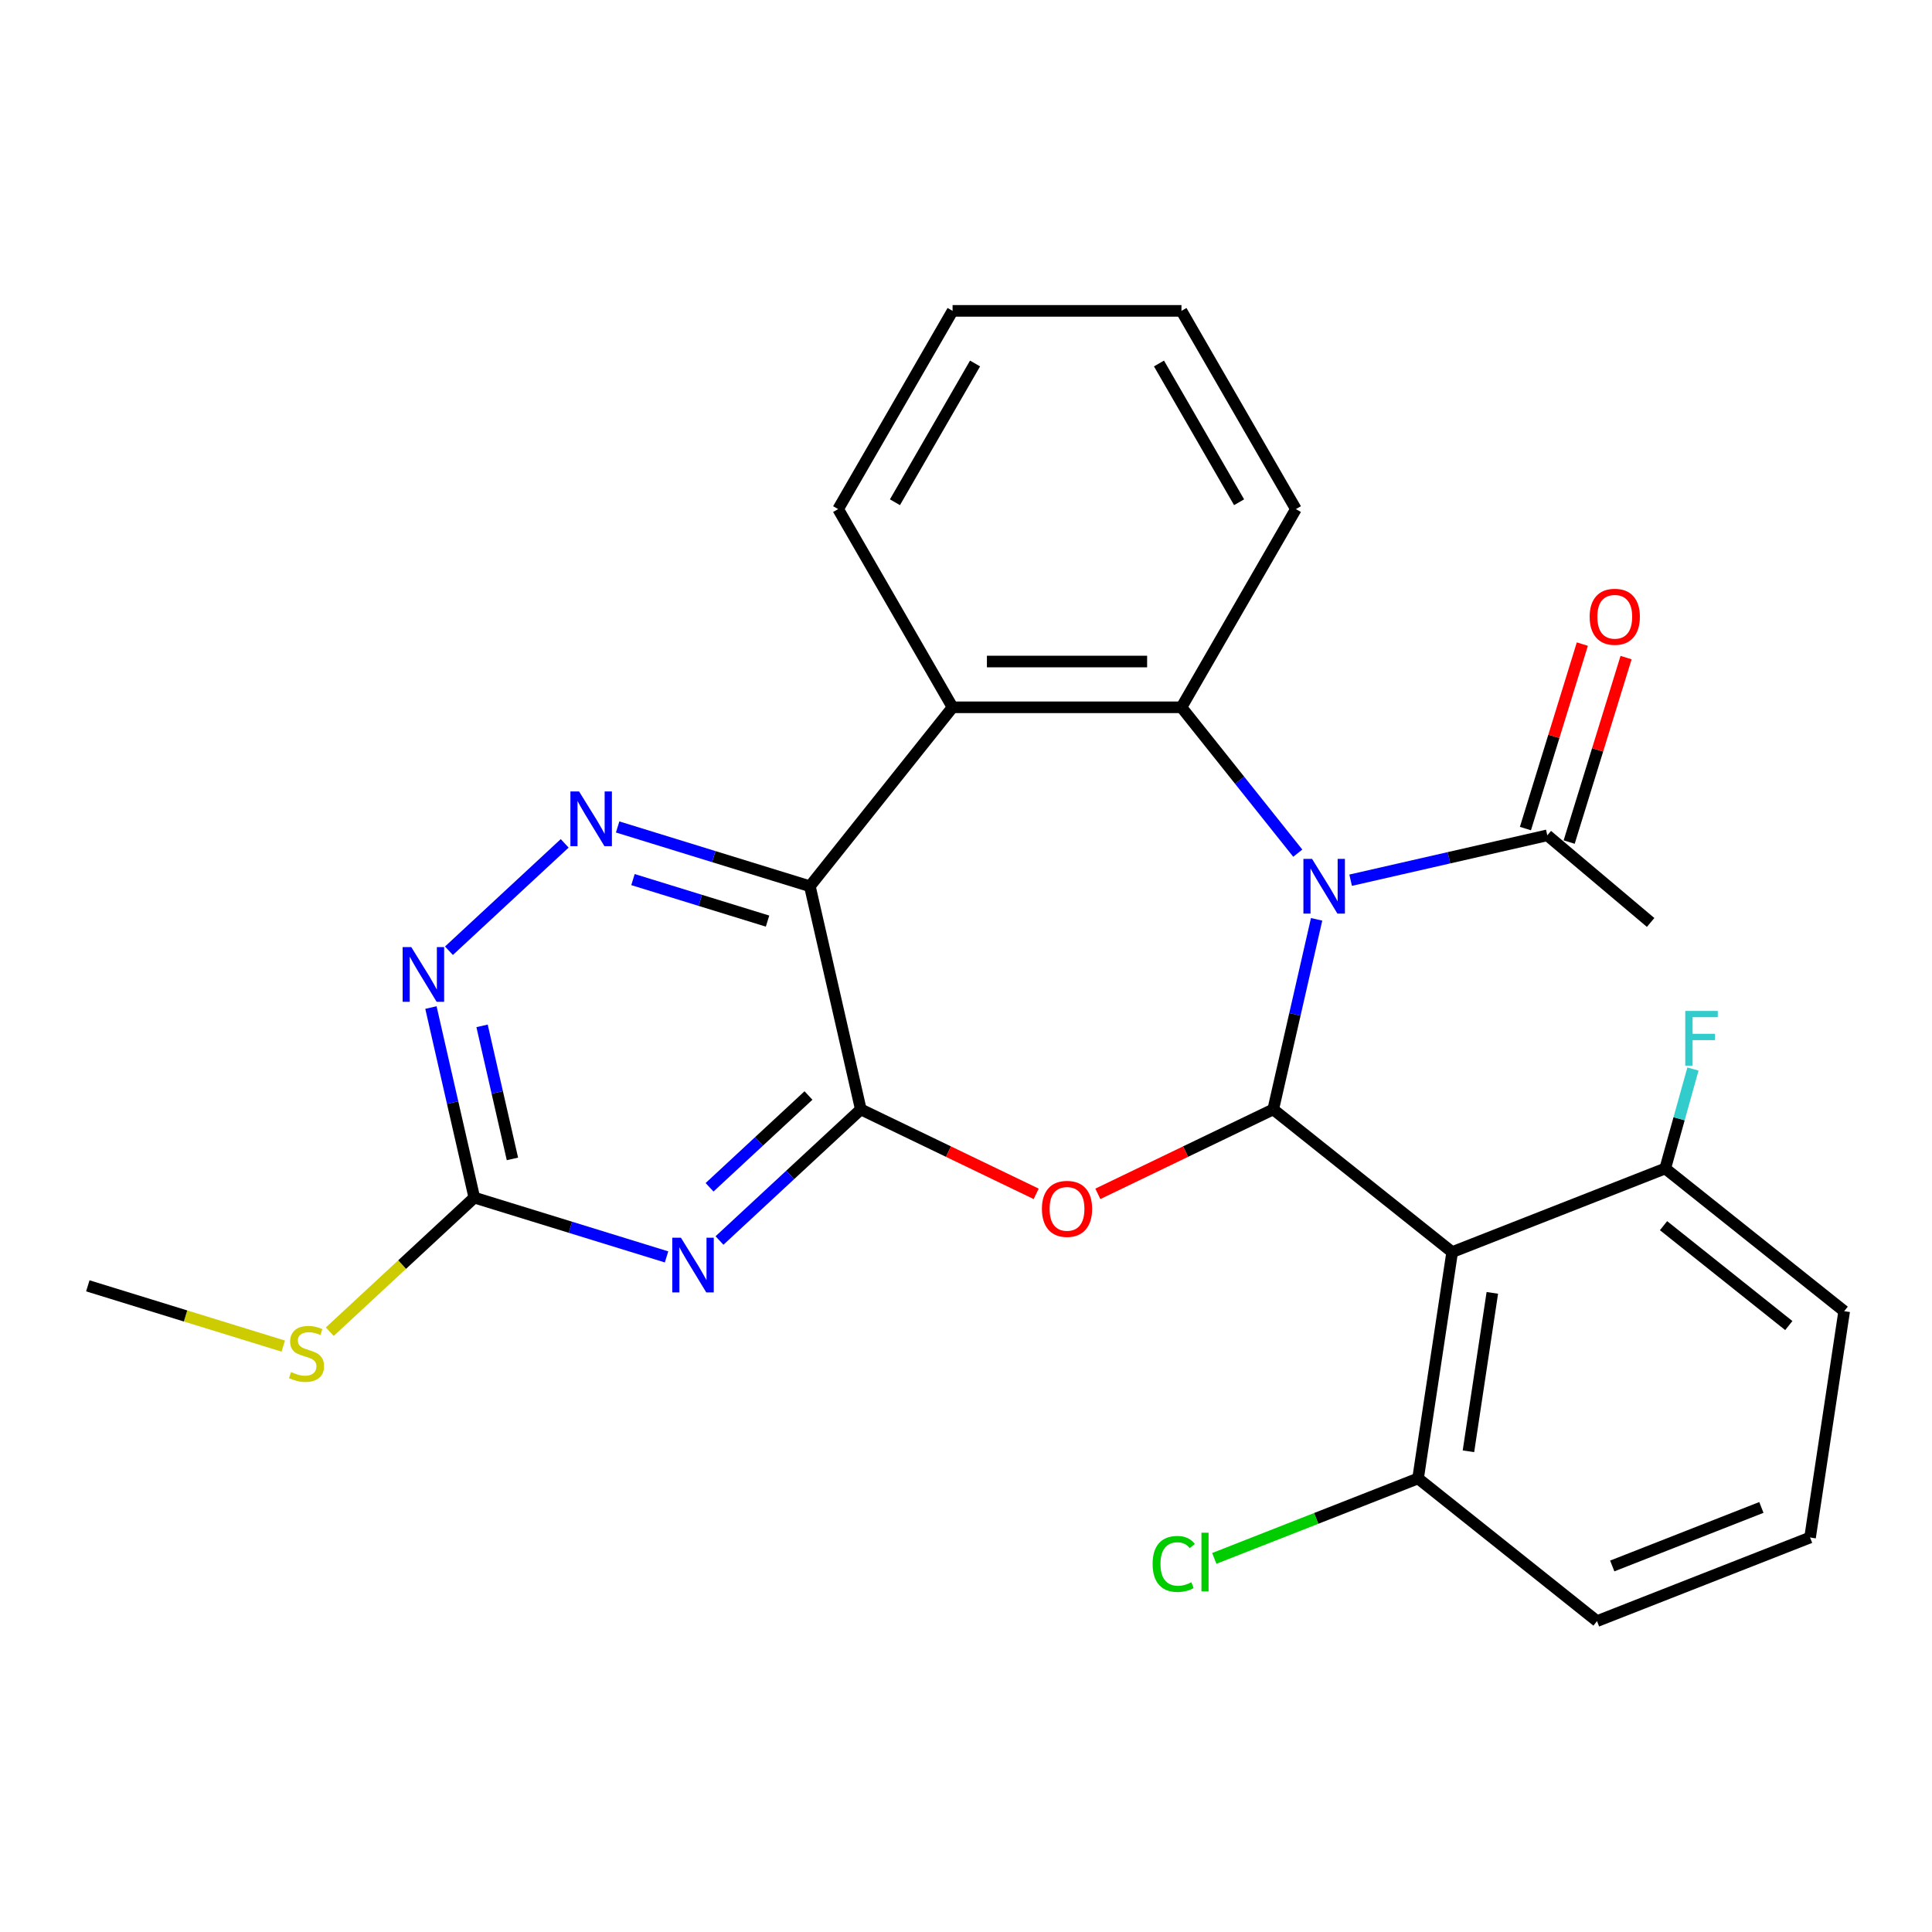 <?xml version='1.0' encoding='iso-8859-1'?>
<svg version='1.1' baseProfile='full'
              xmlns='http://www.w3.org/2000/svg'
                      xmlns:rdkit='http://www.rdkit.org/xml'
                      xmlns:xlink='http://www.w3.org/1999/xlink'
                  xml:space='preserve'
width='1000px' height='1000px' viewBox='0 0 1000 1000'>
<!-- END OF HEADER -->
<rect style='opacity:1.0;fill:#FFFFFF;stroke:none' width='1000' height='1000' x='0' y='0'> </rect>
<path class='bond-0' d='M 681.476,475.844 L 670.249,525.032' style='fill:none;fill-rule:evenodd;stroke:#0000FF;stroke-width:6px;stroke-linecap:butt;stroke-linejoin:miter;stroke-opacity:1' />
<path class='bond-0' d='M 670.249,525.032 L 659.023,574.22' style='fill:none;fill-rule:evenodd;stroke:#000000;stroke-width:6px;stroke-linecap:butt;stroke-linejoin:miter;stroke-opacity:1' />
<path class='bond-4' d='M 671.73,441.601 L 641.625,403.851' style='fill:none;fill-rule:evenodd;stroke:#0000FF;stroke-width:6px;stroke-linecap:butt;stroke-linejoin:miter;stroke-opacity:1' />
<path class='bond-4' d='M 641.625,403.851 L 611.521,366.1' style='fill:none;fill-rule:evenodd;stroke:#000000;stroke-width:6px;stroke-linecap:butt;stroke-linejoin:miter;stroke-opacity:1' />
<path class='bond-10' d='M 699.086,455.595 L 749.984,443.978' style='fill:none;fill-rule:evenodd;stroke:#0000FF;stroke-width:6px;stroke-linecap:butt;stroke-linejoin:miter;stroke-opacity:1' />
<path class='bond-10' d='M 749.984,443.978 L 800.882,432.361' style='fill:none;fill-rule:evenodd;stroke:#000000;stroke-width:6px;stroke-linecap:butt;stroke-linejoin:miter;stroke-opacity:1' />
<path class='bond-2' d='M 659.023,574.22 L 613.635,596.078' style='fill:none;fill-rule:evenodd;stroke:#000000;stroke-width:6px;stroke-linecap:butt;stroke-linejoin:miter;stroke-opacity:1' />
<path class='bond-2' d='M 613.635,596.078 L 568.248,617.935' style='fill:none;fill-rule:evenodd;stroke:#FF0000;stroke-width:6px;stroke-linecap:butt;stroke-linejoin:miter;stroke-opacity:1' />
<path class='bond-7' d='M 659.023,574.22 L 751.645,648.084' style='fill:none;fill-rule:evenodd;stroke:#000000;stroke-width:6px;stroke-linecap:butt;stroke-linejoin:miter;stroke-opacity:1' />
<path class='bond-1' d='M 445.551,574.22 L 490.938,596.078' style='fill:none;fill-rule:evenodd;stroke:#000000;stroke-width:6px;stroke-linecap:butt;stroke-linejoin:miter;stroke-opacity:1' />
<path class='bond-1' d='M 490.938,596.078 L 536.325,617.935' style='fill:none;fill-rule:evenodd;stroke:#FF0000;stroke-width:6px;stroke-linecap:butt;stroke-linejoin:miter;stroke-opacity:1' />
<path class='bond-5' d='M 445.551,574.22 L 408.98,608.153' style='fill:none;fill-rule:evenodd;stroke:#000000;stroke-width:6px;stroke-linecap:butt;stroke-linejoin:miter;stroke-opacity:1' />
<path class='bond-5' d='M 408.98,608.153 L 372.409,642.086' style='fill:none;fill-rule:evenodd;stroke:#0000FF;stroke-width:6px;stroke-linecap:butt;stroke-linejoin:miter;stroke-opacity:1' />
<path class='bond-5' d='M 418.464,567.031 L 392.864,590.784' style='fill:none;fill-rule:evenodd;stroke:#000000;stroke-width:6px;stroke-linecap:butt;stroke-linejoin:miter;stroke-opacity:1' />
<path class='bond-5' d='M 392.864,590.784 L 367.265,614.537' style='fill:none;fill-rule:evenodd;stroke:#0000FF;stroke-width:6px;stroke-linecap:butt;stroke-linejoin:miter;stroke-opacity:1' />
<path class='bond-27' d='M 445.551,574.22 L 419.189,458.722' style='fill:none;fill-rule:evenodd;stroke:#000000;stroke-width:6px;stroke-linecap:butt;stroke-linejoin:miter;stroke-opacity:1' />
<path class='bond-3' d='M 419.189,458.722 L 493.053,366.1' style='fill:none;fill-rule:evenodd;stroke:#000000;stroke-width:6px;stroke-linecap:butt;stroke-linejoin:miter;stroke-opacity:1' />
<path class='bond-8' d='M 419.189,458.722 L 369.437,443.376' style='fill:none;fill-rule:evenodd;stroke:#000000;stroke-width:6px;stroke-linecap:butt;stroke-linejoin:miter;stroke-opacity:1' />
<path class='bond-8' d='M 369.437,443.376 L 319.686,428.03' style='fill:none;fill-rule:evenodd;stroke:#0000FF;stroke-width:6px;stroke-linecap:butt;stroke-linejoin:miter;stroke-opacity:1' />
<path class='bond-8' d='M 397.28,476.759 L 362.454,466.017' style='fill:none;fill-rule:evenodd;stroke:#000000;stroke-width:6px;stroke-linecap:butt;stroke-linejoin:miter;stroke-opacity:1' />
<path class='bond-8' d='M 362.454,466.017 L 327.628,455.275' style='fill:none;fill-rule:evenodd;stroke:#0000FF;stroke-width:6px;stroke-linecap:butt;stroke-linejoin:miter;stroke-opacity:1' />
<path class='bond-6' d='M 611.521,366.1 L 493.053,366.1' style='fill:none;fill-rule:evenodd;stroke:#000000;stroke-width:6px;stroke-linecap:butt;stroke-linejoin:miter;stroke-opacity:1' />
<path class='bond-6' d='M 593.75,342.407 L 510.823,342.407' style='fill:none;fill-rule:evenodd;stroke:#000000;stroke-width:6px;stroke-linecap:butt;stroke-linejoin:miter;stroke-opacity:1' />
<path class='bond-18' d='M 611.521,366.1 L 670.755,263.504' style='fill:none;fill-rule:evenodd;stroke:#000000;stroke-width:6px;stroke-linecap:butt;stroke-linejoin:miter;stroke-opacity:1' />
<path class='bond-9' d='M 345.006,650.573 L 295.254,635.226' style='fill:none;fill-rule:evenodd;stroke:#0000FF;stroke-width:6px;stroke-linecap:butt;stroke-linejoin:miter;stroke-opacity:1' />
<path class='bond-9' d='M 295.254,635.226 L 245.503,619.88' style='fill:none;fill-rule:evenodd;stroke:#000000;stroke-width:6px;stroke-linecap:butt;stroke-linejoin:miter;stroke-opacity:1' />
<path class='bond-19' d='M 493.053,366.1 L 433.819,263.504' style='fill:none;fill-rule:evenodd;stroke:#000000;stroke-width:6px;stroke-linecap:butt;stroke-linejoin:miter;stroke-opacity:1' />
<path class='bond-12' d='M 751.645,648.084 L 733.988,765.229' style='fill:none;fill-rule:evenodd;stroke:#000000;stroke-width:6px;stroke-linecap:butt;stroke-linejoin:miter;stroke-opacity:1' />
<path class='bond-12' d='M 772.425,669.187 L 760.065,751.188' style='fill:none;fill-rule:evenodd;stroke:#000000;stroke-width:6px;stroke-linecap:butt;stroke-linejoin:miter;stroke-opacity:1' />
<path class='bond-13' d='M 751.645,648.084 L 861.923,604.803' style='fill:none;fill-rule:evenodd;stroke:#000000;stroke-width:6px;stroke-linecap:butt;stroke-linejoin:miter;stroke-opacity:1' />
<path class='bond-11' d='M 292.282,436.517 L 232.375,492.102' style='fill:none;fill-rule:evenodd;stroke:#0000FF;stroke-width:6px;stroke-linecap:butt;stroke-linejoin:miter;stroke-opacity:1' />
<path class='bond-15' d='M 245.503,619.88 L 208.102,654.583' style='fill:none;fill-rule:evenodd;stroke:#000000;stroke-width:6px;stroke-linecap:butt;stroke-linejoin:miter;stroke-opacity:1' />
<path class='bond-15' d='M 208.102,654.583 L 170.701,689.286' style='fill:none;fill-rule:evenodd;stroke:#CCCC00;stroke-width:6px;stroke-linecap:butt;stroke-linejoin:miter;stroke-opacity:1' />
<path class='bond-30' d='M 245.503,619.88 L 234.276,570.692' style='fill:none;fill-rule:evenodd;stroke:#000000;stroke-width:6px;stroke-linecap:butt;stroke-linejoin:miter;stroke-opacity:1' />
<path class='bond-30' d='M 234.276,570.692 L 223.049,521.504' style='fill:none;fill-rule:evenodd;stroke:#0000FF;stroke-width:6px;stroke-linecap:butt;stroke-linejoin:miter;stroke-opacity:1' />
<path class='bond-30' d='M 265.234,599.851 L 257.375,565.419' style='fill:none;fill-rule:evenodd;stroke:#000000;stroke-width:6px;stroke-linecap:butt;stroke-linejoin:miter;stroke-opacity:1' />
<path class='bond-30' d='M 257.375,565.419 L 249.516,530.988' style='fill:none;fill-rule:evenodd;stroke:#0000FF;stroke-width:6px;stroke-linecap:butt;stroke-linejoin:miter;stroke-opacity:1' />
<path class='bond-14' d='M 812.202,435.853 L 826.929,388.111' style='fill:none;fill-rule:evenodd;stroke:#000000;stroke-width:6px;stroke-linecap:butt;stroke-linejoin:miter;stroke-opacity:1' />
<path class='bond-14' d='M 826.929,388.111 L 841.655,340.37' style='fill:none;fill-rule:evenodd;stroke:#FF0000;stroke-width:6px;stroke-linecap:butt;stroke-linejoin:miter;stroke-opacity:1' />
<path class='bond-14' d='M 789.562,428.869 L 804.288,381.127' style='fill:none;fill-rule:evenodd;stroke:#000000;stroke-width:6px;stroke-linecap:butt;stroke-linejoin:miter;stroke-opacity:1' />
<path class='bond-14' d='M 804.288,381.127 L 819.014,333.386' style='fill:none;fill-rule:evenodd;stroke:#FF0000;stroke-width:6px;stroke-linecap:butt;stroke-linejoin:miter;stroke-opacity:1' />
<path class='bond-20' d='M 800.882,432.361 L 854.359,477.459' style='fill:none;fill-rule:evenodd;stroke:#000000;stroke-width:6px;stroke-linecap:butt;stroke-linejoin:miter;stroke-opacity:1' />
<path class='bond-17' d='M 733.988,765.229 L 681.249,785.927' style='fill:none;fill-rule:evenodd;stroke:#000000;stroke-width:6px;stroke-linecap:butt;stroke-linejoin:miter;stroke-opacity:1' />
<path class='bond-17' d='M 681.249,785.927 L 628.511,806.625' style='fill:none;fill-rule:evenodd;stroke:#00CC00;stroke-width:6px;stroke-linecap:butt;stroke-linejoin:miter;stroke-opacity:1' />
<path class='bond-23' d='M 733.988,765.229 L 826.61,839.092' style='fill:none;fill-rule:evenodd;stroke:#000000;stroke-width:6px;stroke-linecap:butt;stroke-linejoin:miter;stroke-opacity:1' />
<path class='bond-16' d='M 861.923,604.803 L 869.097,579.064' style='fill:none;fill-rule:evenodd;stroke:#000000;stroke-width:6px;stroke-linecap:butt;stroke-linejoin:miter;stroke-opacity:1' />
<path class='bond-16' d='M 869.097,579.064 L 876.27,553.325' style='fill:none;fill-rule:evenodd;stroke:#33CCCC;stroke-width:6px;stroke-linecap:butt;stroke-linejoin:miter;stroke-opacity:1' />
<path class='bond-22' d='M 861.923,604.803 L 954.545,678.666' style='fill:none;fill-rule:evenodd;stroke:#000000;stroke-width:6px;stroke-linecap:butt;stroke-linejoin:miter;stroke-opacity:1' />
<path class='bond-22' d='M 861.044,634.407 L 925.879,686.111' style='fill:none;fill-rule:evenodd;stroke:#000000;stroke-width:6px;stroke-linecap:butt;stroke-linejoin:miter;stroke-opacity:1' />
<path class='bond-24' d='M 146.618,696.744 L 96.036,681.142' style='fill:none;fill-rule:evenodd;stroke:#CCCC00;stroke-width:6px;stroke-linecap:butt;stroke-linejoin:miter;stroke-opacity:1' />
<path class='bond-24' d='M 96.036,681.142 L 45.455,665.54' style='fill:none;fill-rule:evenodd;stroke:#000000;stroke-width:6px;stroke-linecap:butt;stroke-linejoin:miter;stroke-opacity:1' />
<path class='bond-25' d='M 670.755,263.504 L 611.521,160.908' style='fill:none;fill-rule:evenodd;stroke:#000000;stroke-width:6px;stroke-linecap:butt;stroke-linejoin:miter;stroke-opacity:1' />
<path class='bond-25' d='M 641.35,259.961 L 599.886,188.144' style='fill:none;fill-rule:evenodd;stroke:#000000;stroke-width:6px;stroke-linecap:butt;stroke-linejoin:miter;stroke-opacity:1' />
<path class='bond-28' d='M 433.819,263.504 L 493.053,160.908' style='fill:none;fill-rule:evenodd;stroke:#000000;stroke-width:6px;stroke-linecap:butt;stroke-linejoin:miter;stroke-opacity:1' />
<path class='bond-28' d='M 463.223,259.961 L 504.687,188.144' style='fill:none;fill-rule:evenodd;stroke:#000000;stroke-width:6px;stroke-linecap:butt;stroke-linejoin:miter;stroke-opacity:1' />
<path class='bond-21' d='M 936.889,795.811 L 954.545,678.666' style='fill:none;fill-rule:evenodd;stroke:#000000;stroke-width:6px;stroke-linecap:butt;stroke-linejoin:miter;stroke-opacity:1' />
<path class='bond-29' d='M 936.889,795.811 L 826.61,839.092' style='fill:none;fill-rule:evenodd;stroke:#000000;stroke-width:6px;stroke-linecap:butt;stroke-linejoin:miter;stroke-opacity:1' />
<path class='bond-29' d='M 911.691,780.247 L 834.496,810.544' style='fill:none;fill-rule:evenodd;stroke:#000000;stroke-width:6px;stroke-linecap:butt;stroke-linejoin:miter;stroke-opacity:1' />
<path class='bond-26' d='M 611.521,160.908 L 493.053,160.908' style='fill:none;fill-rule:evenodd;stroke:#000000;stroke-width:6px;stroke-linecap:butt;stroke-linejoin:miter;stroke-opacity:1' />
<path  class='atom-0' d='M 679.124 444.562
L 688.404 459.562
Q 689.324 461.042, 690.804 463.722
Q 692.284 466.402, 692.364 466.562
L 692.364 444.562
L 696.124 444.562
L 696.124 472.882
L 692.244 472.882
L 682.284 456.482
Q 681.124 454.562, 679.884 452.362
Q 678.684 450.162, 678.324 449.482
L 678.324 472.882
L 674.644 472.882
L 674.644 444.562
L 679.124 444.562
' fill='#0000FF'/>
<path  class='atom-3' d='M 539.287 625.702
Q 539.287 618.902, 542.647 615.102
Q 546.007 611.302, 552.287 611.302
Q 558.567 611.302, 561.927 615.102
Q 565.287 618.902, 565.287 625.702
Q 565.287 632.582, 561.887 636.502
Q 558.487 640.382, 552.287 640.382
Q 546.047 640.382, 542.647 636.502
Q 539.287 632.622, 539.287 625.702
M 552.287 637.182
Q 556.607 637.182, 558.927 634.302
Q 561.287 631.382, 561.287 625.702
Q 561.287 620.142, 558.927 617.342
Q 556.607 614.502, 552.287 614.502
Q 547.967 614.502, 545.607 617.302
Q 543.287 620.102, 543.287 625.702
Q 543.287 631.422, 545.607 634.302
Q 547.967 637.182, 552.287 637.182
' fill='#FF0000'/>
<path  class='atom-6' d='M 352.447 640.639
L 361.727 655.639
Q 362.647 657.119, 364.127 659.799
Q 365.607 662.479, 365.687 662.639
L 365.687 640.639
L 369.447 640.639
L 369.447 668.959
L 365.567 668.959
L 355.607 652.559
Q 354.447 650.639, 353.207 648.439
Q 352.007 646.239, 351.647 645.559
L 351.647 668.959
L 347.967 668.959
L 347.967 640.639
L 352.447 640.639
' fill='#0000FF'/>
<path  class='atom-9' d='M 299.724 409.643
L 309.004 424.643
Q 309.924 426.123, 311.404 428.803
Q 312.884 431.483, 312.964 431.643
L 312.964 409.643
L 316.724 409.643
L 316.724 437.963
L 312.844 437.963
L 302.884 421.563
Q 301.724 419.643, 300.484 417.443
Q 299.284 415.243, 298.924 414.563
L 298.924 437.963
L 295.244 437.963
L 295.244 409.643
L 299.724 409.643
' fill='#0000FF'/>
<path  class='atom-12' d='M 212.881 490.222
L 222.161 505.222
Q 223.081 506.702, 224.561 509.382
Q 226.041 512.062, 226.121 512.222
L 226.121 490.222
L 229.881 490.222
L 229.881 518.542
L 226.001 518.542
L 216.041 502.142
Q 214.881 500.222, 213.641 498.022
Q 212.441 495.822, 212.081 495.142
L 212.081 518.542
L 208.401 518.542
L 208.401 490.222
L 212.881 490.222
' fill='#0000FF'/>
<path  class='atom-15' d='M 822.801 319.236
Q 822.801 312.436, 826.161 308.636
Q 829.521 304.836, 835.801 304.836
Q 842.081 304.836, 845.441 308.636
Q 848.801 312.436, 848.801 319.236
Q 848.801 326.116, 845.401 330.036
Q 842.001 333.916, 835.801 333.916
Q 829.561 333.916, 826.161 330.036
Q 822.801 326.156, 822.801 319.236
M 835.801 330.716
Q 840.121 330.716, 842.441 327.836
Q 844.801 324.916, 844.801 319.236
Q 844.801 313.676, 842.441 310.876
Q 840.121 308.036, 835.801 308.036
Q 831.481 308.036, 829.121 310.836
Q 826.801 313.636, 826.801 319.236
Q 826.801 324.956, 829.121 327.836
Q 831.481 330.716, 835.801 330.716
' fill='#FF0000'/>
<path  class='atom-16' d='M 150.659 710.179
Q 150.979 710.299, 152.299 710.859
Q 153.619 711.419, 155.059 711.779
Q 156.539 712.099, 157.979 712.099
Q 160.659 712.099, 162.219 710.819
Q 163.779 709.499, 163.779 707.219
Q 163.779 705.659, 162.979 704.699
Q 162.219 703.739, 161.019 703.219
Q 159.819 702.699, 157.819 702.099
Q 155.299 701.339, 153.779 700.619
Q 152.299 699.899, 151.219 698.379
Q 150.179 696.859, 150.179 694.299
Q 150.179 690.739, 152.579 688.539
Q 155.019 686.339, 159.819 686.339
Q 163.099 686.339, 166.819 687.899
L 165.899 690.979
Q 162.499 689.579, 159.939 689.579
Q 157.179 689.579, 155.659 690.739
Q 154.139 691.859, 154.179 693.819
Q 154.179 695.339, 154.939 696.259
Q 155.739 697.179, 156.859 697.699
Q 158.019 698.219, 159.939 698.819
Q 162.499 699.619, 164.019 700.419
Q 165.539 701.219, 166.619 702.859
Q 167.739 704.459, 167.739 707.219
Q 167.739 711.139, 165.099 713.259
Q 162.499 715.339, 158.139 715.339
Q 155.619 715.339, 153.699 714.779
Q 151.819 714.259, 149.579 713.339
L 150.659 710.179
' fill='#CCCC00'/>
<path  class='atom-17' d='M 872.284 523.256
L 889.124 523.256
L 889.124 526.496
L 876.084 526.496
L 876.084 535.096
L 887.684 535.096
L 887.684 538.376
L 876.084 538.376
L 876.084 551.576
L 872.284 551.576
L 872.284 523.256
' fill='#33CCCC'/>
<path  class='atom-18' d='M 596.589 809.49
Q 596.589 802.45, 599.869 798.77
Q 603.189 795.05, 609.469 795.05
Q 615.309 795.05, 618.429 799.17
L 615.789 801.33
Q 613.509 798.33, 609.469 798.33
Q 605.189 798.33, 602.909 801.21
Q 600.669 804.05, 600.669 809.49
Q 600.669 815.09, 602.989 817.97
Q 605.349 820.85, 609.909 820.85
Q 613.029 820.85, 616.669 818.97
L 617.789 821.97
Q 616.309 822.93, 614.069 823.49
Q 611.829 824.05, 609.349 824.05
Q 603.189 824.05, 599.869 820.29
Q 596.589 816.53, 596.589 809.49
' fill='#00CC00'/>
<path  class='atom-18' d='M 621.869 793.33
L 625.549 793.33
L 625.549 823.69
L 621.869 823.69
L 621.869 793.33
' fill='#00CC00'/>
</svg>
